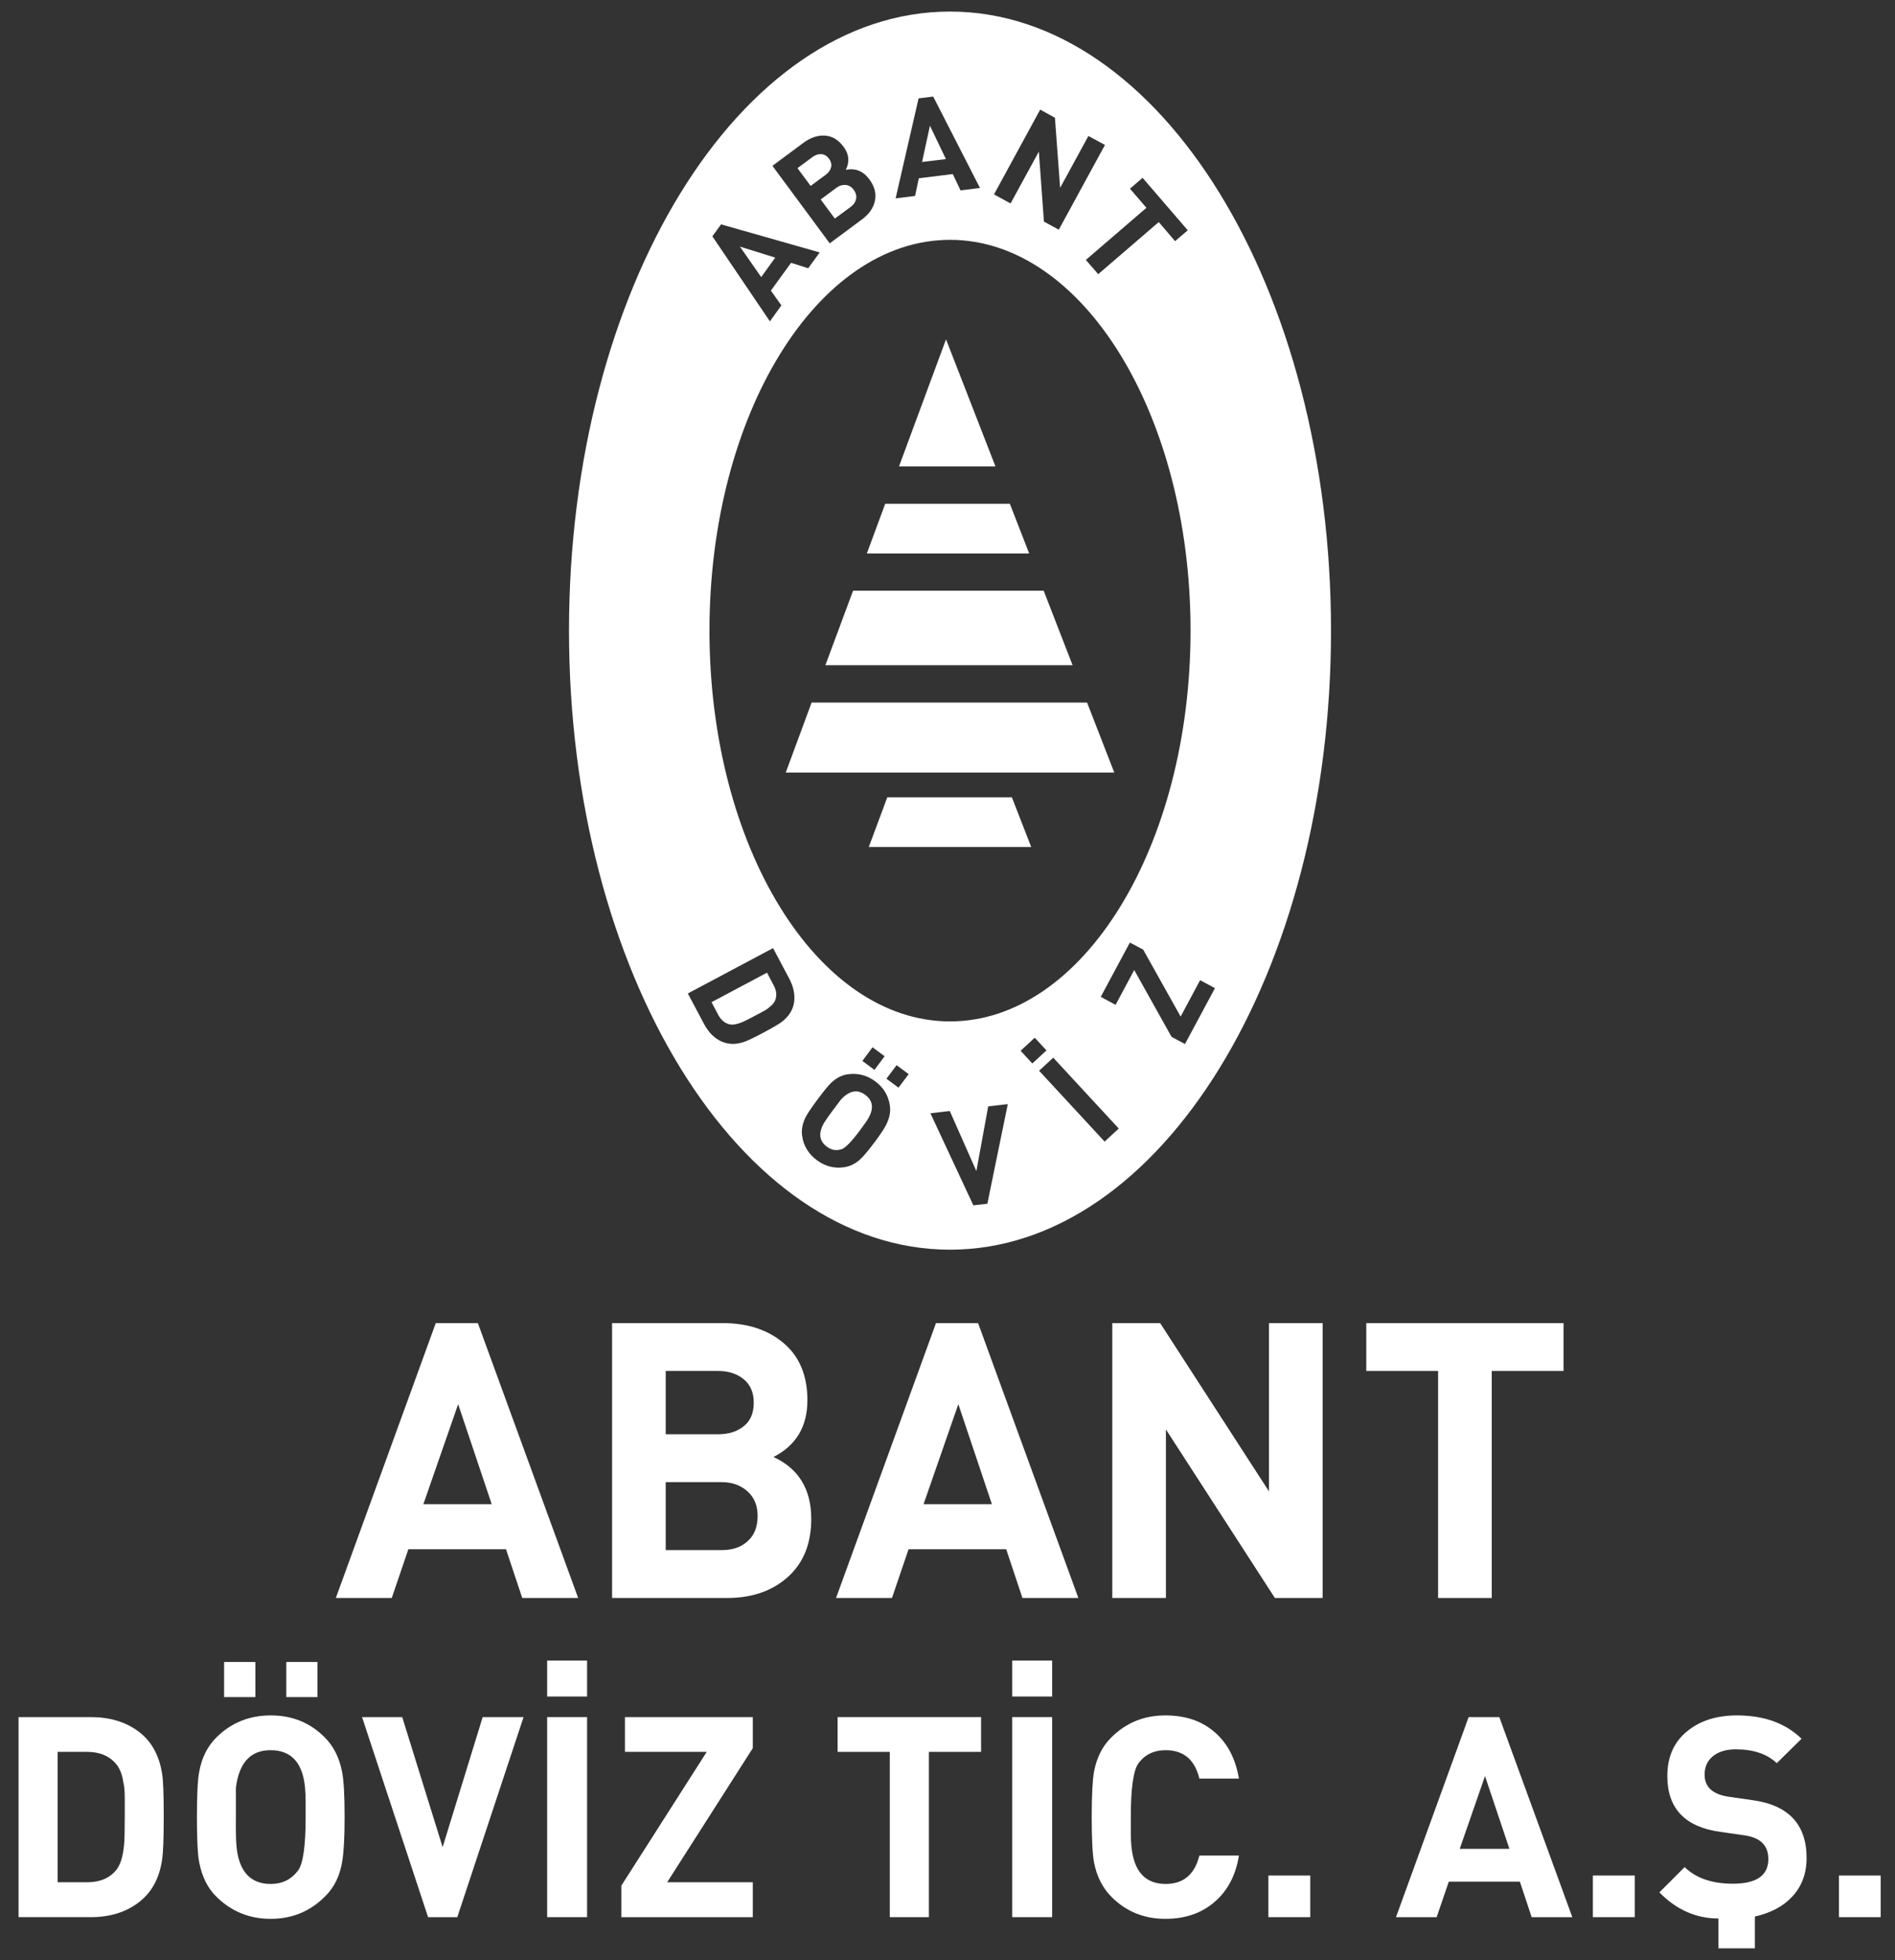 <?xml version="1.0" encoding="utf-8"?>
<!-- Generator: Adobe Illustrator 16.0.3, SVG Export Plug-In . SVG Version: 6.00 Build 0)  -->
<!DOCTYPE svg PUBLIC "-//W3C//DTD SVG 1.1//EN" "http://www.w3.org/Graphics/SVG/1.1/DTD/svg11.dtd">
<svg version="1.1" id="katman_2" xmlns="http://www.w3.org/2000/svg" xmlns:xlink="http://www.w3.org/1999/xlink" x="0px" y="0px"
	 width="636.096px" height="657.734px" viewBox="0 0 636.096 657.734" enable-background="new 0 0 636.096 657.734"
	 xml:space="preserve">
<rect x="0" y="0" width="636.096" height="657.734" fill="#333333" stroke="none"/>
<g id="_2380638800464_1_">
	<path fill="#FFFFFF" d="M374.031,259.254l-9.13-23.492h-92.468l-8.683,23.492H374.031z M360.032,223.223l-9.697-24.992H286.35
		l-9.292,24.992H360.032z M345.467,185.734l-6.492-16.677h-41.833l-6.167,16.677H345.467z M334.147,156.521l-16.596-42.644
		l-15.783,42.644H334.147z"/>
	<polygon fill="#FFFFFF" points="346.156,284.249 339.663,267.572 297.832,267.572 291.625,284.249 	"/>
</g>
<g>
	<path fill="#FFFFFF" d="M290.407,367.385c-2.597-1.947-5.315-1.421-8.115,1.582l-2.84,3.774c-1.258,1.663-2.15,2.961-2.717,3.854
		c-2.111,3.529-1.827,6.249,0.811,8.196c1.501,1.137,3.125,1.42,4.869,0.893c1.299-0.406,3.328-2.476,6.127-6.208l1.38-1.907
		c0.567-0.729,1.013-1.38,1.339-1.947C293.41,372.132,293.126,369.373,290.407,367.385z"/>
	<path fill="#FFFFFF" d="M257.461,326.405l-18.623,9.9l2.232,4.221c0.974,1.825,2.313,2.921,3.976,3.245
		c1.055,0.203,2.475-0.08,4.301-0.852c0.608-0.244,1.948-0.935,4.017-2.029l2.515-1.338c1.095-0.569,1.827-1.056,2.232-1.462
		c1.014-0.729,1.705-1.501,2.069-2.354c0.649-1.583,0.487-3.286-0.487-5.112L257.461,326.405z"/>
	<path fill="#FFFFFF" d="M278.966,56.14c0.243-0.974,0-1.948-0.73-2.922c-0.69-0.934-1.542-1.42-2.557-1.501
		c-1.014-0.041-2.029,0.284-3.002,1.014l-4.99,3.693l4.422,5.964l4.99-3.692C278.113,57.965,278.722,57.113,278.966,56.14z"/>
	<polygon fill="#FFFFFF" points="248.372,82.757 255.513,92.981 260.219,86.448 	"/>
	<path fill="#FFFFFF" d="M285.538,69.448c1.014-0.771,1.623-1.664,1.825-2.678c0.203-1.015-0.04-2.069-0.811-3.083
		c-0.73-0.975-1.623-1.542-2.719-1.624c-1.055-0.08-2.069,0.204-3.042,0.934l-5.315,3.937l4.747,6.411L285.538,69.448z"/>
	<polygon fill="#FFFFFF" points="312.155,42.182 309.517,54.355 317.511,53.38 	"/>
	<path fill="#FFFFFF" d="M318.89,3.88C248.259,3.88,191,96.888,191,211.62s57.259,207.74,127.89,207.74
		c70.633,0,127.891-93.009,127.891-207.74S389.523,3.88,318.89,3.88z M383.525,59.67l15.174,17.609l-4.259,3.652l-5.479-6.411
		l-20.327,17.488l-4.139-4.788l20.327-17.488l-5.518-6.41L383.525,59.67z M349.158,36.786l4.951,2.719l1.745,23.533l9.493-17.406
		l5.559,3.002l-15.499,28.443l-4.99-2.719l-1.704-23.492l-9.495,17.406l-5.558-3.043L349.158,36.786z M308.341,33.012l4.909-0.608
		l15.701,30.674l-6.531,0.812l-2.596-5.478l-11.403,1.42l-1.257,5.924l-6.533,0.812L308.341,33.012z M269.714,47.903
		c2.395-1.745,4.788-2.556,7.222-2.395c2.435,0.162,4.503,1.42,6.249,3.773c1.826,2.475,2.069,5.032,0.73,7.709
		c3.205-0.649,5.842,0.407,7.912,3.206c1.745,2.354,2.353,4.707,1.867,7.141c-0.487,2.435-1.947,4.503-4.301,6.25l-10.874,8.074
		l-19.231-26.01L269.714,47.903z M242.043,75.291l33.108,9.413l-3.854,5.315l-5.761-1.825l-6.776,9.332l3.53,4.95l-3.855,5.356
		L239.12,79.307L242.043,75.291z M318.89,80.484c44.593,0,80.743,58.711,80.743,131.136s-36.15,131.137-80.743,131.137
		c-44.592,0-80.742-58.712-80.742-131.137S274.297,80.484,318.89,80.484z M296.94,354.442l-3.408,4.585l-4.057-3.002l3.408-4.587
		L296.94,354.442z M266.55,336.386c-0.406,2.557-1.785,4.747-4.179,6.572c-0.934,0.689-2.921,1.866-6.045,3.529
		c-3.124,1.665-5.234,2.679-6.37,3.085c-2.881,1.014-5.478,0.974-7.872-0.121c-2.353-1.096-4.26-3.044-5.721-5.762l-5.477-10.306
		l28.604-15.216l5.477,10.306C266.387,331.192,266.914,333.829,266.55,336.386z M297.63,377.082
		c-0.568,1.299-1.907,3.328-4.017,6.168c-1.988,2.637-3.53,4.504-4.707,5.64c-1.664,1.582-3.53,2.516-5.559,2.8
		c-3.368,0.486-6.411-0.325-9.13-2.354c-2.799-2.069-4.463-4.747-4.95-8.074c-0.324-1.947,0.04-4.017,1.055-6.167
		c0.527-1.137,1.907-3.165,4.057-6.086c2.151-2.882,3.692-4.788,4.667-5.681c1.705-1.623,3.57-2.557,5.6-2.841
		c3.328-0.446,6.37,0.325,9.17,2.394c2.759,2.07,4.382,4.748,4.869,8.034C299.009,372.903,298.644,374.971,297.63,377.082z
		 M301.605,364.99l-4.057-3.002l3.409-4.543l4.057,3.002L301.605,364.99z M331.428,403.941l-4.706,0.528l-14.405-30.877l6.493-0.771
		l8.926,20.166l3.976-21.708l6.573-0.771L331.428,403.941z M342.585,352.616l4.748-4.383l3.935,4.26l-4.747,4.383L342.585,352.616z
		 M370.785,383.088l-21.992-23.778l4.747-4.381l21.992,23.775L370.785,383.088z M393.263,347.95l-12.538-22.438l-6.249,11.686
		l-4.99-2.678l9.779-18.218l4.462,2.354l12.578,22.478l6.534-12.213l4.989,2.678l-10.063,18.746L393.263,347.95z"/>
</g>
<path fill="#FFFFFF" d="M54.958,609.475c0,7.347-0.162,12.272-0.565,14.695c-0.929,6.257-3.553,10.981-7.872,14.25
	c-4.279,3.271-9.649,4.927-16.067,4.927H6.232v-67.137h24.222c6.338,0,11.667,1.574,15.987,4.804
	c4.32,3.189,6.944,7.872,7.953,14.05C54.797,597.365,54.958,602.209,54.958,609.475z M41.878,609.475v-5.854
	c0-2.583-0.161-4.4-0.484-5.531c-0.364-2.583-1.171-4.602-2.342-6.056c-2.261-2.745-5.531-4.158-9.81-4.158h-9.891v43.763h9.891
	c4.279,0,7.549-1.374,9.81-4.158c1.373-1.695,2.261-4.562,2.624-8.681C41.797,617.428,41.878,614.319,41.878,609.475z"/>
<path id="_x31__4_" fill="#FFFFFF" d="M115.675,609.759c0,6.862-0.282,11.909-0.848,15.179c-0.808,4.724-2.745,8.6-5.854,11.587
	c-4.965,4.925-10.981,7.388-18.085,7.388c-7.146,0-13.242-2.463-18.208-7.388c-2.947-2.866-4.884-6.742-5.813-11.587
	c-0.525-2.583-0.767-7.631-0.767-15.179c0-7.429,0.242-12.475,0.767-15.18c0.848-4.764,2.826-8.64,5.813-11.586
	c4.966-4.926,11.062-7.348,18.208-7.348c7.186,0,13.201,2.423,18.085,7.348c2.987,2.946,4.925,6.822,5.854,11.586
	C115.393,597.404,115.675,602.491,115.675,609.759z M102.596,609.759v-4.885c0-1.897-0.082-3.552-0.202-4.925
	c-0.767-8.397-4.602-12.636-11.587-12.636c-6.742,0-10.577,4.238-11.626,12.636v9.81c-0.041,4.36,0,7.63,0.201,9.811
	c0.807,8.437,4.643,12.635,11.506,12.635c3.835,0,6.903-1.493,9.163-4.521C101.748,625.422,102.596,619.447,102.596,609.759z
	 M106.552,569.509H96.096V557.72h10.456V569.509z M85.72,569.509H75.223V557.72H85.72V569.509z"/>
<polygon id="_x32__4_" fill="#FFFFFF" points="175.747,576.211 153.502,643.347 143.693,643.347 121.53,576.211 135.013,576.211 
	148.577,619.85 162.021,576.211 "/>
<path id="_x33__4_" fill="#FFFFFF" d="M197.063,643.347H183.66v-67.137h13.403V643.347z M183.66,557.235h13.403v12.071H183.66
	V557.235z"/>
<polygon id="_x34__4_" fill="#FFFFFF" points="252.694,643.347 208.568,643.347 208.568,632.769 237.232,587.877 209.78,587.877 
	209.78,576.211 252.694,576.211 252.694,586.626 223.949,631.638 252.694,631.638 "/>
<polygon id="_x35__1_" fill="#FFFFFF" points="329.318,587.877 311.797,587.877 311.797,643.347 298.676,643.347 298.676,587.877 
	281.156,587.877 281.156,576.211 329.318,576.211 "/>
<path id="_x36__1_" fill="#FFFFFF" d="M353.176,643.347h-13.402v-67.137h13.402V643.347z M339.773,557.235h13.403v12.071h-13.403
	V557.235L339.773,557.235z"/>
<path id="_x37__1_" fill="#FFFFFF" d="M415.872,622.677c-1.05,6.621-3.795,11.788-8.156,15.543
	c-4.359,3.795-9.89,5.692-16.551,5.692c-7.146,0-13.202-2.463-18.086-7.388c-2.947-2.946-4.925-6.821-5.854-11.587
	c-0.484-2.583-0.768-7.631-0.768-15.179c0-7.429,0.283-12.475,0.768-15.18c0.888-4.764,2.825-8.64,5.854-11.586
	c4.965-4.926,10.98-7.348,18.086-7.348c6.742,0,12.231,1.856,16.551,5.612c4.32,3.714,7.025,8.921,8.156,15.583H402.59
	c-1.534-6.338-5.288-9.527-11.304-9.527c-3.957,0-7.025,1.493-9.165,4.44c-1.695,2.381-2.543,8.396-2.543,18.005v6.056
	c0,1.17,0.081,2.423,0.202,3.755c0.808,8.438,4.643,12.636,11.506,12.636c5.975,0,9.729-3.189,11.304-9.527L415.872,622.677
	L415.872,622.677z"/>
<polygon id="_x38__1_" fill="#FFFFFF" points="439.812,643.347 425.762,643.347 425.762,629.378 439.812,629.378 "/>
<path id="_x39__1_" fill="#FFFFFF" d="M527.78,643.347h-13.646l-3.956-11.91h-23.859l-4.077,11.91h-13.646l24.384-67.137h10.295
	L527.78,643.347z M506.665,620.417l-8.194-24.425l-8.479,24.425H506.665z"/>
<polygon id="_x31_0_1_" fill="#FFFFFF" points="548.732,643.347 534.683,643.347 534.683,629.378 548.732,629.378 "/>
<path id="_x31_1_1_" fill="#FFFFFF" d="M589.062,643.145v10.657h-12.232V643.79c-7.509,0-14.09-2.906-19.822-8.76l8.478-8.478
	c3.795,3.714,9.205,5.571,16.229,5.571c7.912,0,11.868-2.785,11.868-8.275c0-4.563-2.663-7.187-7.992-7.954l-8.114-1.17
	c-11.871-1.614-17.805-7.872-17.805-18.732c0-6.539,2.302-11.626,6.944-15.26c4.279-3.392,9.77-5.087,16.431-5.087
	c9.044,0,16.27,2.584,21.68,7.831l-8.317,8.196c-3.269-3.108-7.871-4.644-13.807-4.644c-2.987,0-5.369,0.687-7.186,1.979
	c-2.14,1.532-3.23,3.673-3.23,6.499c0,4.238,2.786,6.701,8.316,7.469l7.913,1.13c11.989,1.695,18.004,8.156,18.004,19.419
	c0,5.208-1.654,9.568-4.884,13C598.509,639.754,594.351,641.933,589.062,643.145z"/>
<polygon id="_x31_2_1_" fill="#FFFFFF" points="631.289,643.347 617.281,643.347 617.281,629.378 631.289,629.378 "/>
<path fill="#FFFFFF" d="M194.075,536.244h-18.772l-5.45-16.352h-32.781l-5.571,16.352H112.73l33.547-92.248h14.129L194.075,536.244z
	 M165.049,504.754l-11.263-33.548l-11.667,33.548H165.049z"/>
<path id="_x31__3_" fill="#FFFFFF" d="M272.314,509.679c0,8.275-2.583,14.775-7.832,19.498c-5.208,4.684-12.03,7.065-20.387,7.065
	h-38.636v-92.247h37.061c8.397,0,15.22,2.221,20.549,6.742c5.289,4.481,7.953,10.859,7.953,19.136
	c0,8.841-3.795,15.179-11.384,19.056C268.074,492.804,272.314,499.748,272.314,509.679z M253.016,470.681
	c0-3.392-1.13-5.975-3.351-7.832c-2.261-1.857-5.126-2.785-8.558-2.785h-17.643v21.234h17.643c3.552,0,6.418-0.929,8.599-2.745
	C251.927,476.777,253.016,474.113,253.016,470.681z M254.308,508.711c0-3.513-1.13-6.258-3.431-8.276
	c-2.301-2.059-5.168-3.067-8.6-3.067h-18.813v22.809h18.813c3.634,0,6.54-1.009,8.72-3.027
	C253.218,515.17,254.308,512.344,254.308,508.711z"/>
<path id="_x32__3_" fill="#FFFFFF" d="M361.977,536.244h-18.772l-5.449-16.352h-32.781l-5.57,16.352h-18.772l33.548-92.248h14.129
	L361.977,536.244z M332.95,504.754l-11.264-33.548l-11.667,33.548H332.95z"/>
<polygon id="_x33__3_" fill="#FFFFFF" points="443.97,536.244 427.943,536.244 391.366,479.683 391.366,536.244 373.362,536.244 
	373.362,443.996 389.428,443.996 425.964,500.474 425.964,443.996 443.97,443.996 "/>
<polygon id="_x34__3_" fill="#FFFFFF" points="524.832,460.064 500.731,460.064 500.731,536.244 482.726,536.244 482.726,460.064 
	458.623,460.064 458.623,443.996 524.832,443.996 "/>
</svg>
